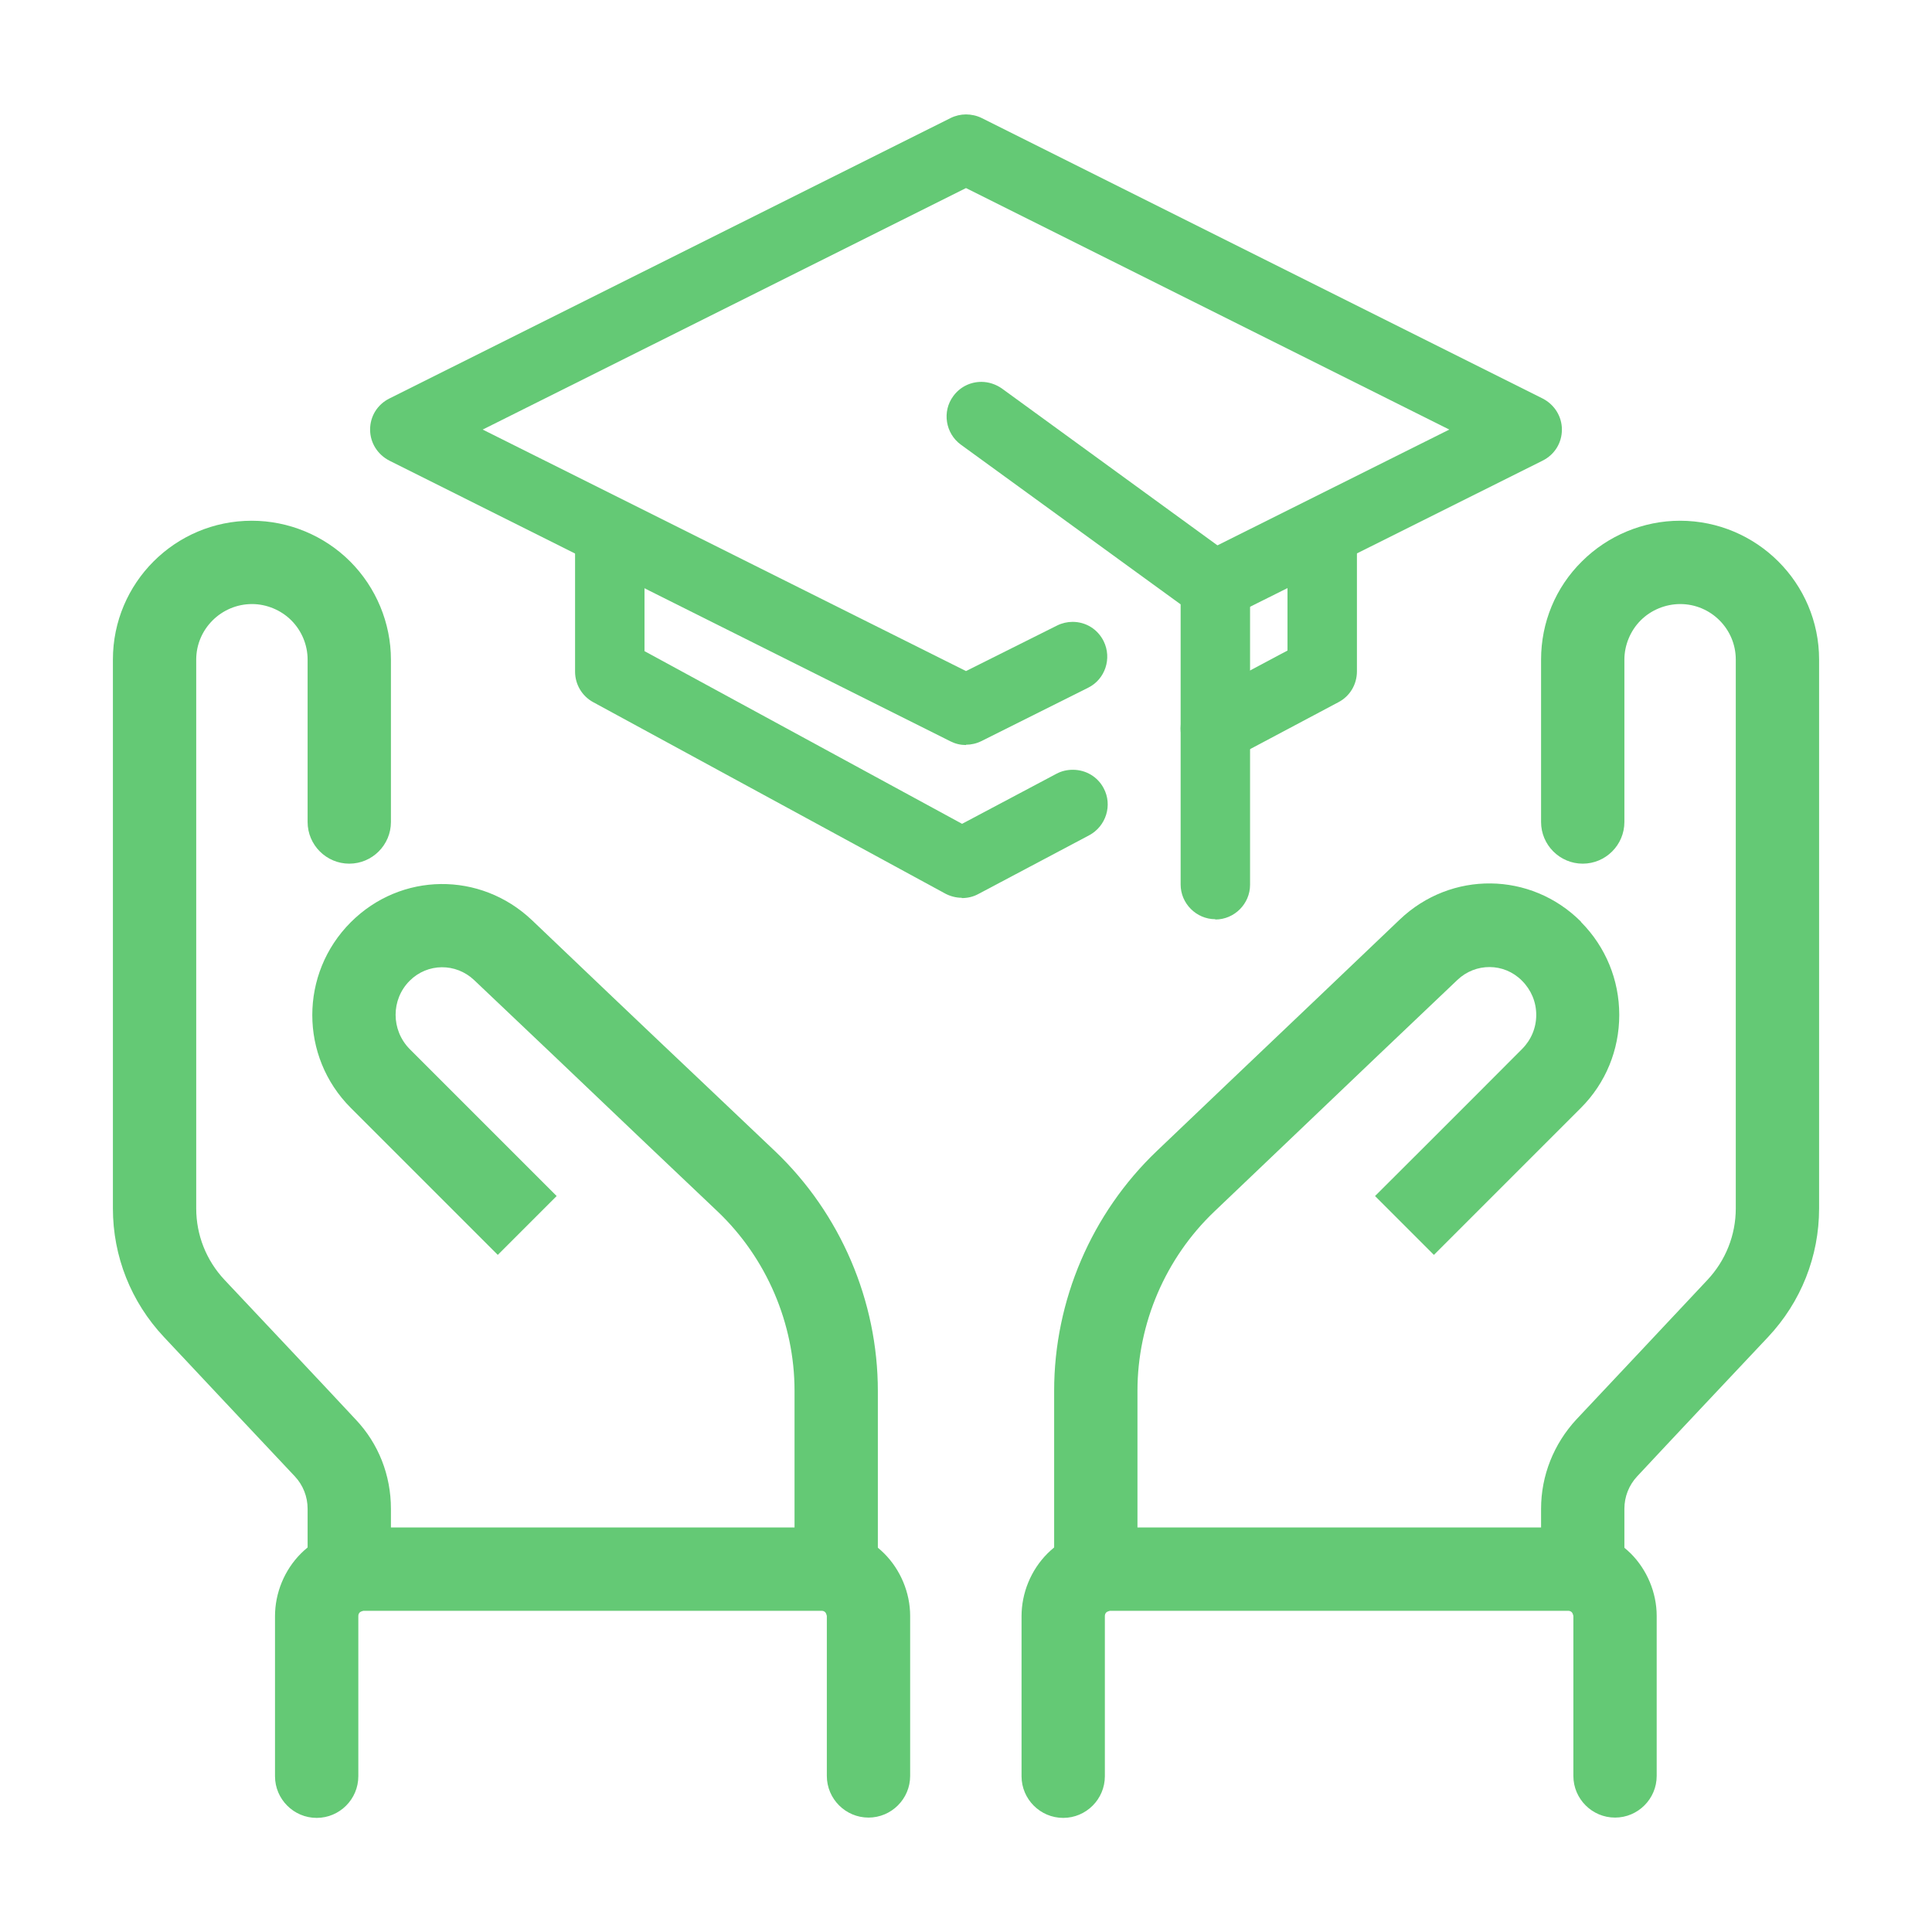 <?xml version="1.0" encoding="UTF-8"?>
<svg id="Capa_1" data-name="Capa 1" xmlns="http://www.w3.org/2000/svg" viewBox="0 0 64 64">
  <defs>
    <style>
      .cls-1 {
        fill: #64c975;
      }
    </style>
  </defs>
  <g>
    <path class="cls-1" d="M11.57,53.35c-.76,0-1.38-.62-1.38-1.38v-1.99c0-.4-.15-.78-.42-1.07-1.08-1.15-3.04-3.23-4.34-4.62-1.09-1.16-1.69-2.67-1.69-4.26v-18.18c0-2.54,2.06-4.6,4.6-4.6,1.22,0,2.4.49,3.26,1.35.86.86,1.35,2.04,1.35,3.25v5.38c0,.76-.62,1.38-1.38,1.38s-1.38-.62-1.38-1.38v-5.38c0-.49-.2-.96-.54-1.3-.34-.34-.82-.54-1.3-.54-1.02,0-1.85.83-1.85,1.84v18.18c0,.88.33,1.72.94,2.37,1.3,1.38,3.26,3.46,4.34,4.62.76.8,1.17,1.85,1.17,2.96v1.99c0,.76-.62,1.38-1.38,1.38Z"/>
    <path class="cls-1" d="M52.43,53.35c-.76,0-1.38-.62-1.38-1.38v-1.99c0-1.1.42-2.15,1.17-2.96,1.08-1.15,3.04-3.23,4.34-4.62.6-.64.94-1.48.94-2.37v-18.18c0-1.02-.83-1.84-1.84-1.84-.49,0-.97.2-1.31.54-.34.34-.54.82-.54,1.3v5.38c0,.76-.62,1.38-1.38,1.38s-1.38-.62-1.38-1.38v-5.38c0-1.23.48-2.39,1.35-3.25.86-.86,2.04-1.35,3.25-1.35,2.54,0,4.61,2.06,4.61,4.6v18.18c0,1.59-.6,3.1-1.69,4.26-1.3,1.38-3.26,3.46-4.34,4.62-.27.29-.42.67-.42,1.07v1.99c0,.76-.62,1.38-1.38,1.38Z"/>
    <path class="cls-1" d="M28.77,60.21c-.76,0-1.38-.62-1.38-1.38v-5.3s-.02-.09-.05-.12c-.04-.04-.08-.05-.13-.05h-15.17s-.09.02-.12.05c-.04.04-.05.08-.05.13v5.3c0,.76-.62,1.38-1.38,1.38s-1.38-.62-1.38-1.38v-5.3c0-.77.31-1.53.86-2.08.54-.54,1.3-.86,2.07-.86h15.17c.77,0,1.53.31,2.08.86.54.54.86,1.3.86,2.07v5.3c0,.76-.62,1.38-1.38,1.38Z"/>
    <path class="cls-1" d="M53.5,60.21c-.76,0-1.38-.62-1.38-1.38v-5.3s-.02-.09-.05-.12c-.04-.04-.08-.05-.13-.05h-15.17s-.09.02-.12.05c-.04.04-.05.08-.05.13v5.3c0,.76-.62,1.38-1.38,1.38s-1.38-.62-1.38-1.38v-5.3c0-.77.31-1.53.86-2.08.54-.54,1.3-.86,2.07-.86h15.17c.78,0,1.52.31,2.08.86.54.54.86,1.3.86,2.07v5.3c0,.76-.62,1.38-1.38,1.38Z"/>
    <path class="cls-1" d="M27.7,53.35c-.76,0-1.38-.62-1.38-1.38v-5.9c0-2.23-.93-4.4-2.55-5.94l-2.36-2.24c-2-1.91-4.17-3.97-5.7-5.42-.61-.58-1.55-.57-2.14.02,0,0,0,0,0,0-.62.62-.62,1.63,0,2.26,2.05,2.05,4.87,4.87,4.87,4.87l-1.95,1.95s-2.82-2.82-4.87-4.87c-1.7-1.7-1.7-4.45,0-6.15,0,0,0,0,0,0,1.66-1.66,4.29-1.69,6-.07,1.53,1.46,3.69,3.52,5.7,5.42l2.36,2.24c2.16,2.06,3.4,4.95,3.4,7.94v5.9c0,.76-.62,1.38-1.38,1.38Z"/>
    <path class="cls-1" d="M36.3,53.35c-.76,0-1.38-.62-1.38-1.38v-5.9c0-2.99,1.24-5.88,3.4-7.94l2.37-2.26c2-1.9,4.15-3.95,5.68-5.41,1.7-1.62,4.34-1.59,6,.07,0,0,0,.01.01.02.81.82,1.26,1.91,1.26,3.07s-.45,2.26-1.27,3.08c-2.05,2.05-4.87,4.87-4.87,4.87l-1.95-1.95s2.82-2.81,4.87-4.87c.3-.3.47-.7.47-1.13s-.17-.83-.47-1.13c0,0,0,0-.01-.01-.59-.59-1.53-.59-2.13-.02-1.53,1.45-3.68,3.5-5.68,5.41l-2.37,2.26c-1.62,1.54-2.55,3.71-2.55,5.94v5.9c0,.76-.62,1.38-1.38,1.38Z"/>
  </g>
  <g>
    <g>
      <path class="cls-1" d="M32,24.68c-.18,0-.35-.04-.51-.12L12.9,15.26c-.39-.2-.64-.59-.64-1.03s.24-.83.64-1.03L31.49,3.91c.16-.08.34-.12.51-.12s.36.04.52.12l18.58,9.29c.39.2.64.59.64,1.03s-.24.83-.64,1.03l-10.33,5.16c-.16.08-.34.12-.51.12-.44,0-.83-.24-1.03-.64-.28-.57-.05-1.26.51-1.54l8.27-4.13L32,6.23,15.99,14.23l16.01,8,3.02-1.51c.16-.08.34-.12.51-.12.44,0,.83.24,1.03.64.28.57.05,1.26-.51,1.54l-3.54,1.77c-.16.08-.34.12-.51.12Z"/>
      <path class="cls-1" d="M32,24.19c-.1,0-.2-.02-.3-.07L13.12,14.83c-.22-.11-.37-.34-.37-.59s.14-.48.37-.59L31.7,4.35c.19-.09.41-.09.59,0l18.58,9.29c.22.11.37.34.37.59s-.14.48-.37.59l-10.33,5.16c-.33.16-.72.03-.89-.3-.16-.33-.03-.72.3-.89l9.14-4.57-17.1-8.55L14.9,14.23l17.1,8.55,3.24-1.62c.33-.16.72-.03.89.3.16.33.03.72-.3.89l-3.54,1.77c-.09.05-.19.07-.3.07Z"/>
    </g>
    <g>
      <path class="cls-1" d="M31.86,29.74c-.19,0-.38-.05-.55-.14l-11.66-6.34c-.37-.2-.6-.59-.6-1.01v-4.23c0-.63.52-1.15,1.15-1.15s1.15.52,1.15,1.15v3.55l10.52,5.72,3.13-1.66c.17-.09.35-.13.54-.13.43,0,.82.23,1.02.61.3.56.08,1.26-.48,1.56l-3.68,1.95c-.17.09-.35.13-.54.13Z"/>
      <path class="cls-1" d="M31.86,29.25c-.11,0-.22-.03-.32-.08l-11.66-6.34c-.21-.12-.35-.34-.35-.58v-4.23c0-.37.3-.66.66-.66s.66.3.66.66v3.84l11,5.99,3.36-1.79c.32-.17.72-.05.89.27.17.32.05.72-.27.89l-3.68,1.95c-.1.05-.2.08-.31.08Z"/>
    </g>
    <g>
      <path class="cls-1" d="M40.26,25.28c-.43,0-.82-.23-1.02-.61-.14-.27-.17-.58-.08-.88.09-.29.29-.54.56-.68l2.93-1.56v-3.54c0-.63.52-1.15,1.15-1.15s1.15.52,1.15,1.15v4.23c0,.43-.23.82-.61,1.02l-3.54,1.88c-.17.09-.35.13-.54.13Z"/>
      <path class="cls-1" d="M40.26,24.79c-.24,0-.47-.13-.58-.35-.17-.32-.05-.72.27-.89l3.19-1.7v-3.83c0-.37.3-.66.66-.66s.66.3.66.66v4.23c0,.24-.13.47-.35.58l-3.54,1.88c-.1.05-.21.08-.31.08Z"/>
    </g>
    <g>
      <path class="cls-1" d="M40.26,30.45c-.63,0-1.15-.52-1.15-1.15v-9.28l-7.28-5.29c-.51-.37-.63-1.1-.25-1.61.22-.3.56-.47.93-.47.24,0,.48.08.68.22l7.75,5.64c.3.22.47.56.47.93v9.87c0,.63-.52,1.15-1.15,1.15Z"/>
      <path class="cls-1" d="M40.26,29.96c-.37,0-.66-.3-.66-.66v-9.53l-7.48-5.44c-.3-.21-.36-.63-.15-.92.21-.3.63-.36.92-.15l7.75,5.64c.17.12.27.32.27.53v9.87c0,.37-.3.66-.66.66Z"/>
    </g>
  </g>
</svg>